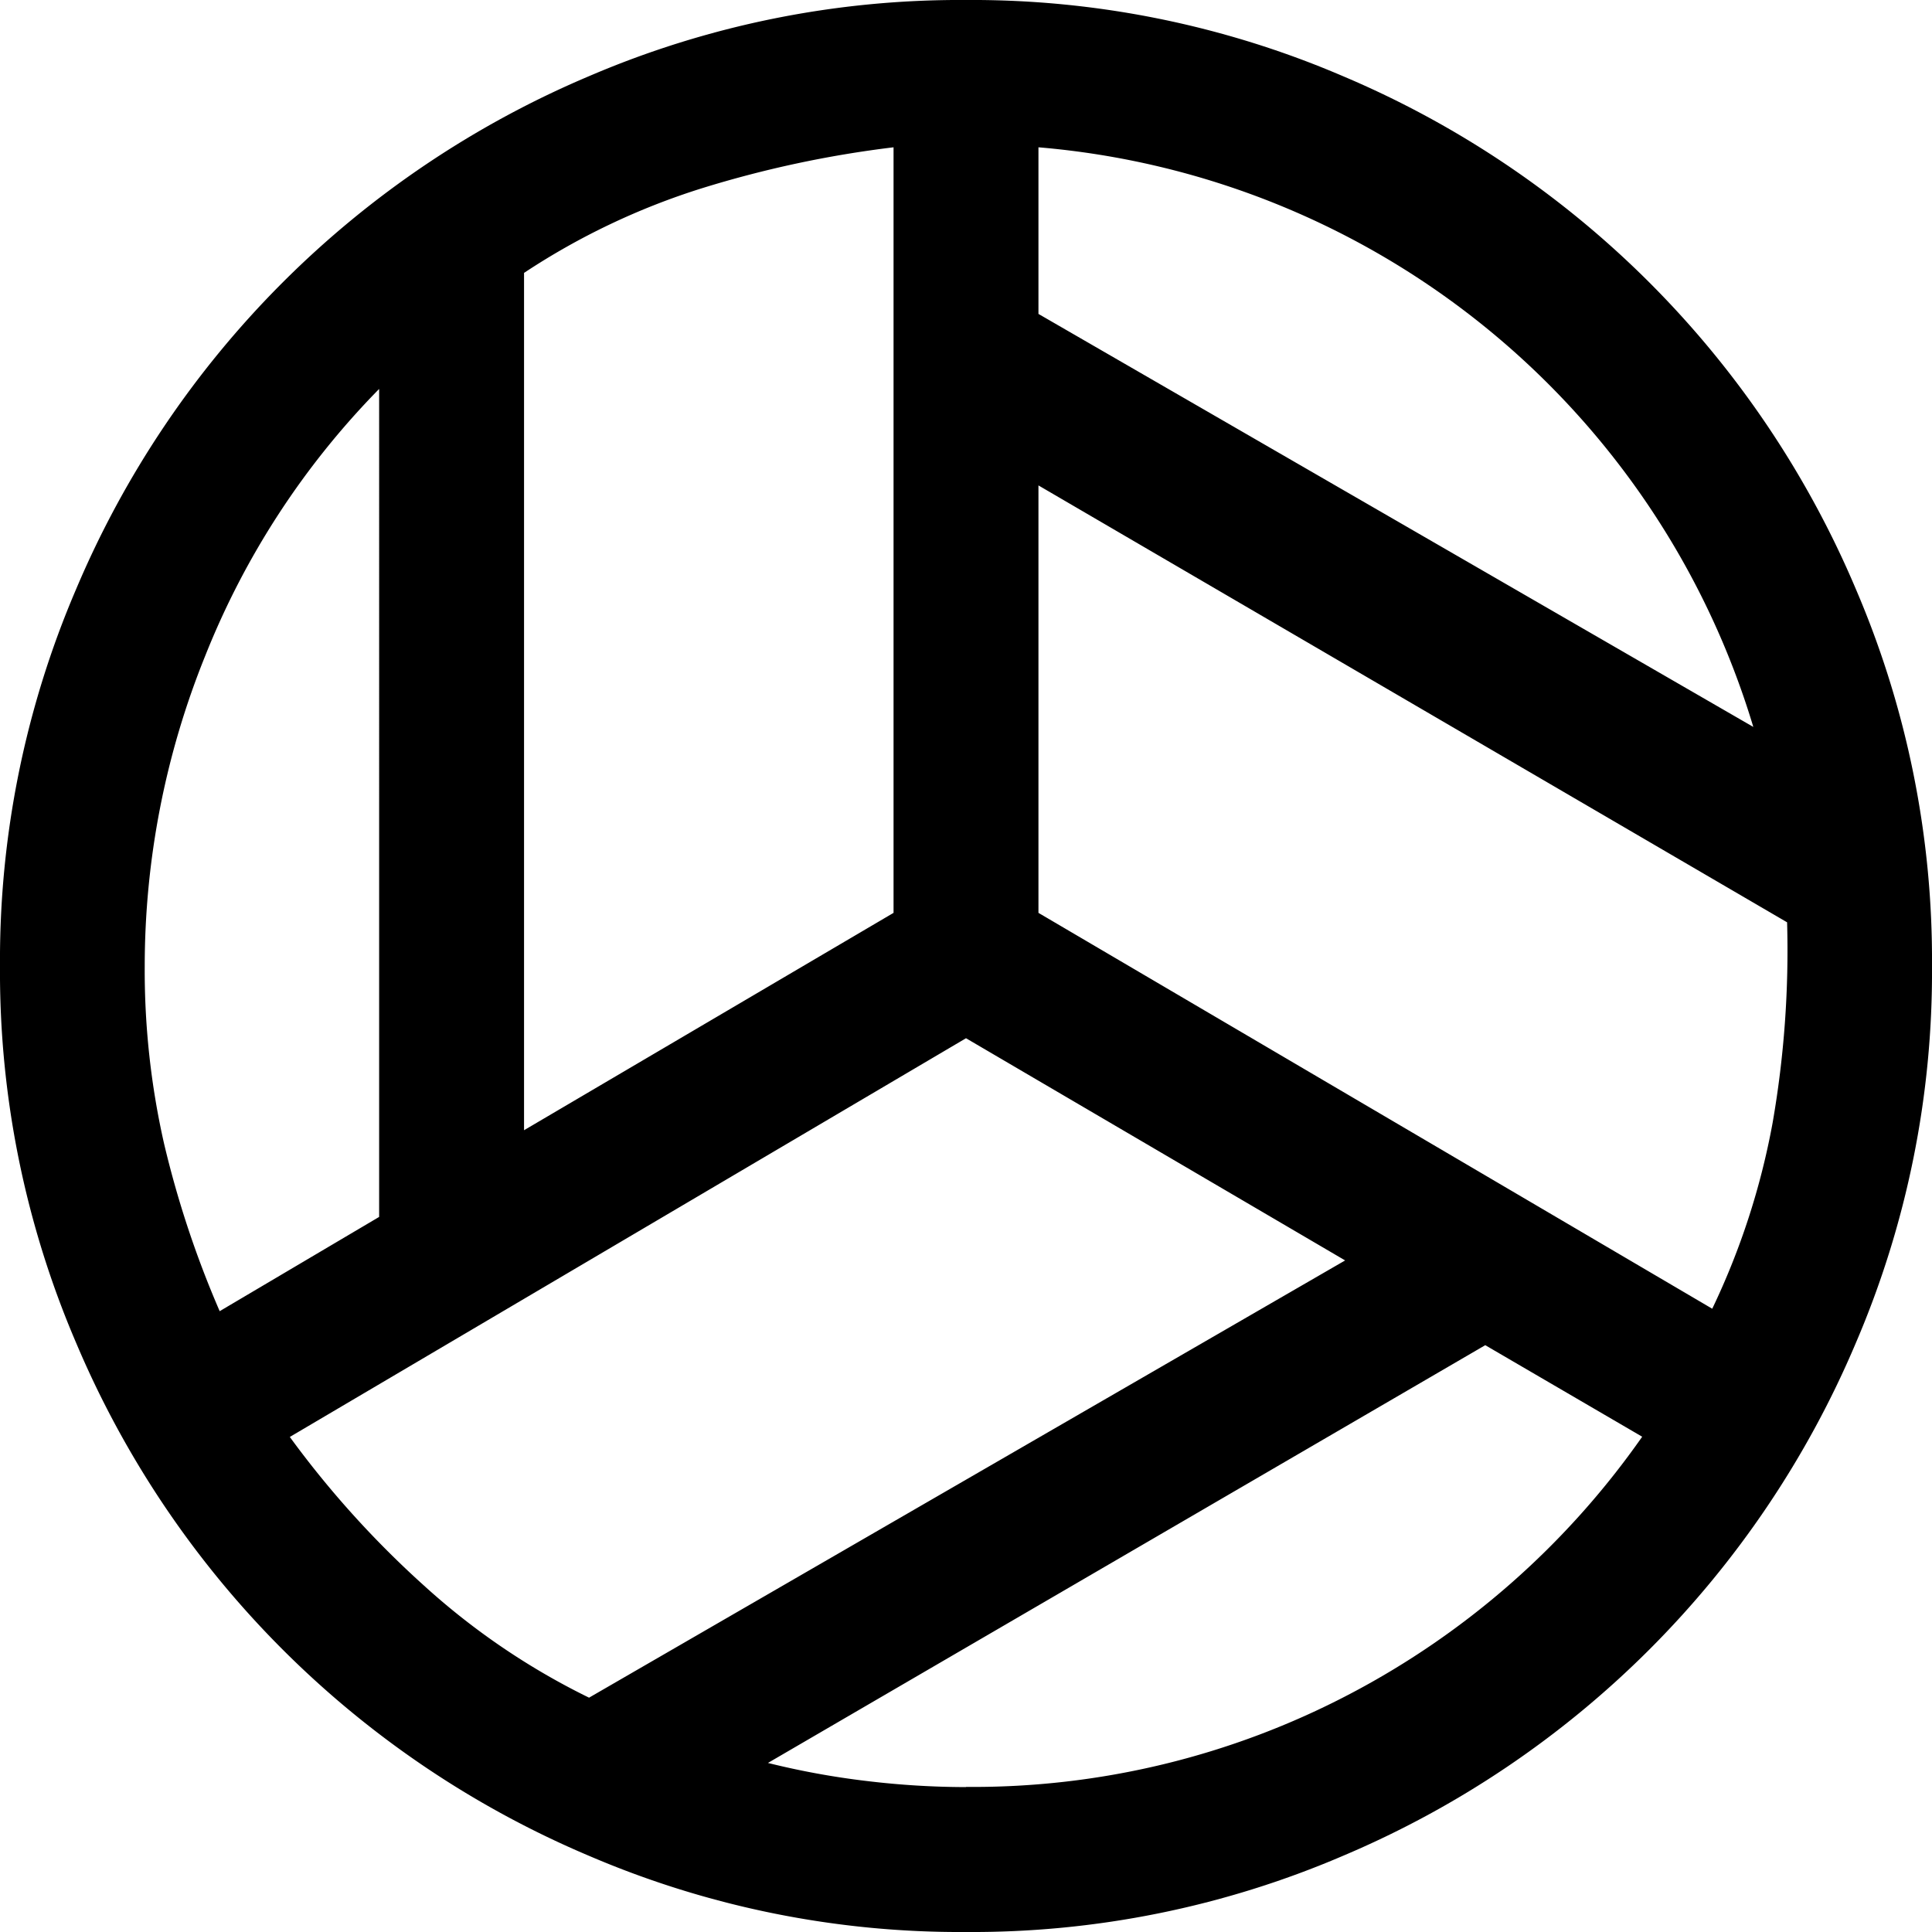 <svg xmlns="http://www.w3.org/2000/svg" width="42.718" height="42.718" viewBox="0 0 42.718 42.718">
  <path id="sports_volleyball_FILL0_wght400_GRAD0_opsz48" d="M42.767,20.073A18.084,18.084,0,0,0,26.961,7.257v3.684ZM15.587,28.99l8.17-4.806V7.257a24,24,0,0,0-4.245.908,15.547,15.547,0,0,0-3.925,1.869Zm-6.728,4,3.524-2.083V12.6a17.8,17.8,0,0,0-3.845,5.9A18.318,18.318,0,0,0,7.2,25.359a17.338,17.338,0,0,0,.427,3.925A22.088,22.088,0,0,0,8.859,32.995Zm8.17,8.544,16.713-9.665-8.383-4.913L10.408,35.772a21.4,21.4,0,0,0,2.964,3.284A15.618,15.618,0,0,0,17.029,41.539Zm8.33,1.976a17.921,17.921,0,0,0,8.49-2.056,18.2,18.2,0,0,0,6.461-5.687L36.84,33.743,20.98,42.98a17.592,17.592,0,0,0,2.189.4A18.517,18.517,0,0,0,25.359,43.514Zm16.5-10.573a16.314,16.314,0,0,0,1.335-4.112,22.21,22.21,0,0,0,.32-4.432L26.961,14.733v9.451ZM25.359,25.359Zm0,21.359a20.8,20.8,0,0,1-8.33-1.682A21.326,21.326,0,0,1,5.682,33.689,20.8,20.8,0,0,1,4,25.359a20.8,20.8,0,0,1,1.682-8.33A21.326,21.326,0,0,1,17.029,5.682,20.8,20.8,0,0,1,25.359,4a20.8,20.8,0,0,1,8.33,1.682A21.326,21.326,0,0,1,45.036,17.029a20.8,20.8,0,0,1,1.682,8.33,20.8,20.8,0,0,1-1.682,8.33A21.326,21.326,0,0,1,33.689,45.036,20.8,20.8,0,0,1,25.359,46.718Z" transform="translate(-4 -4)"/>
</svg>
